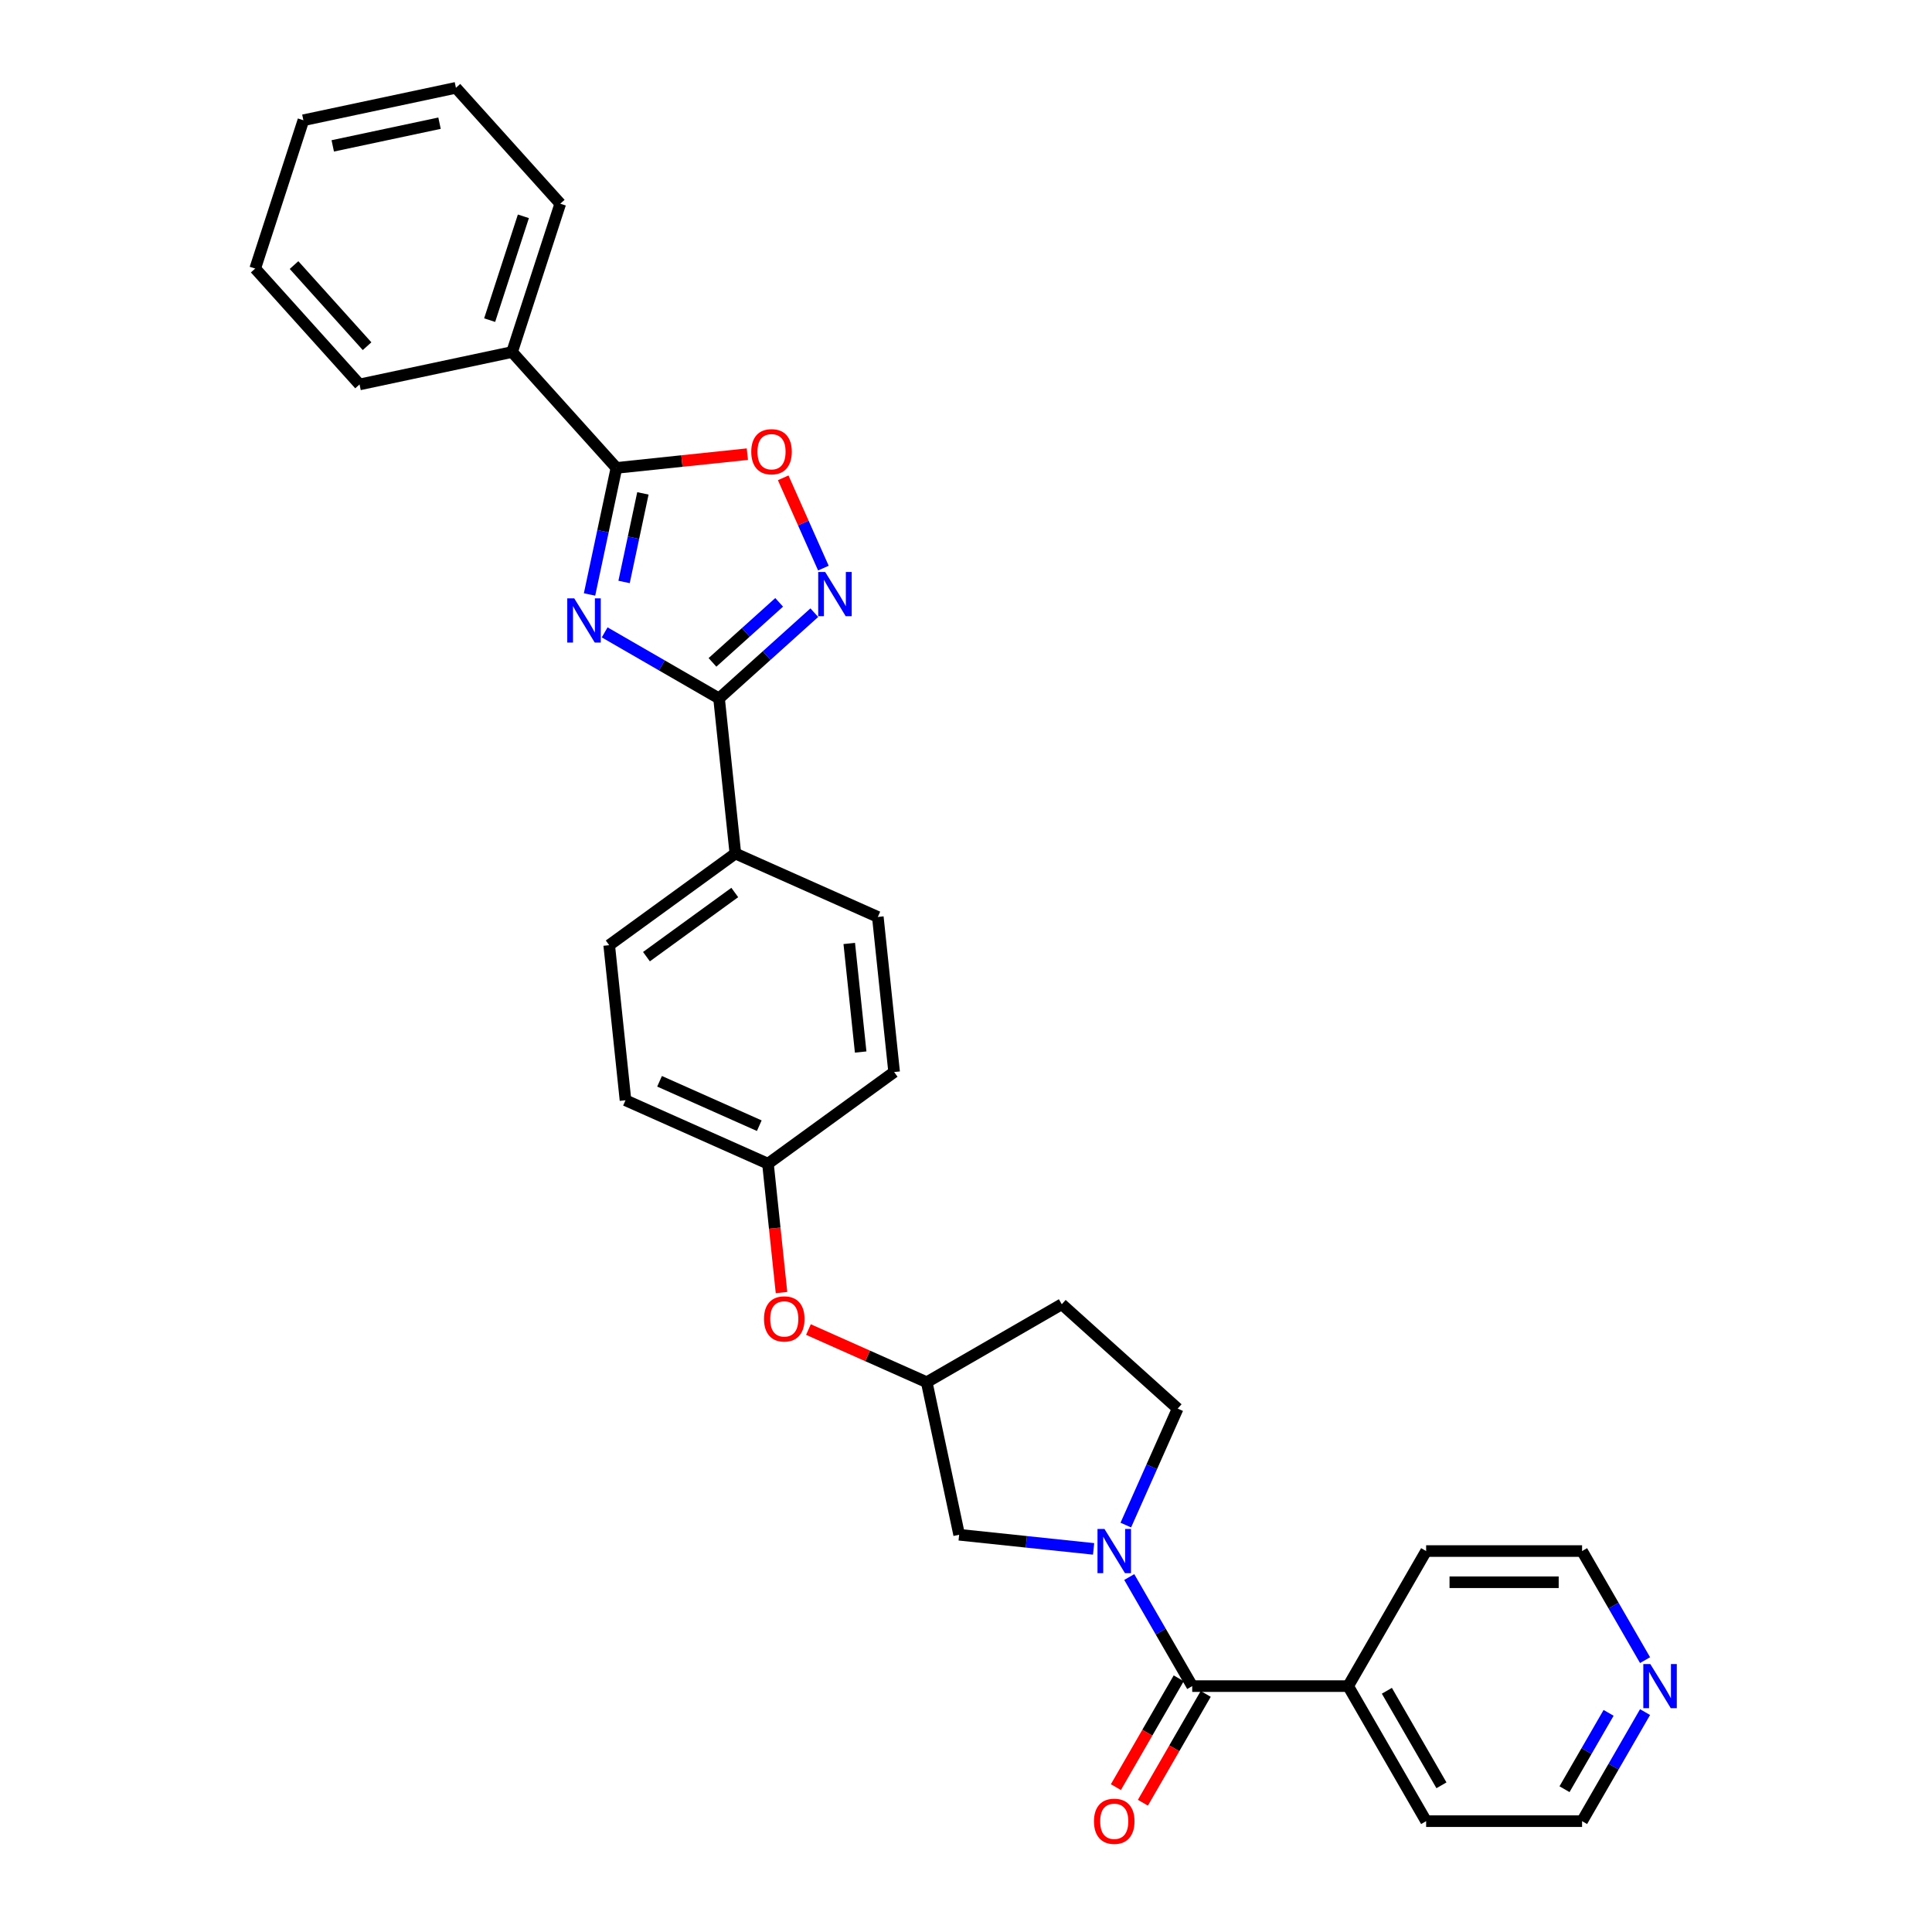 <?xml version='1.0' encoding='iso-8859-1'?>
<svg version='1.1' baseProfile='full'
              xmlns='http://www.w3.org/2000/svg'
                      xmlns:rdkit='http://www.rdkit.org/xml'
                      xmlns:xlink='http://www.w3.org/1999/xlink'
                  xml:space='preserve'
width='1000px' height='1000px' viewBox='0 0 1000 1000'>
<!-- END OF HEADER -->
<rect style='opacity:1.0;fill:#FFFFFF;stroke:none' width='1000' height='1000' x='0' y='0'> </rect>
<path class='bond-0' d='M 312.969,327.314 L 342.577,344.409' style='fill:none;fill-rule:evenodd;stroke:#0000FF;stroke-width:6px;stroke-linecap:butt;stroke-linejoin:miter;stroke-opacity:1' />
<path class='bond-0' d='M 342.577,344.409 L 372.185,361.503' style='fill:none;fill-rule:evenodd;stroke:#000000;stroke-width:6px;stroke-linecap:butt;stroke-linejoin:miter;stroke-opacity:1' />
<path class='bond-2' d='M 305.14,307.697 L 312.102,274.944' style='fill:none;fill-rule:evenodd;stroke:#0000FF;stroke-width:6px;stroke-linecap:butt;stroke-linejoin:miter;stroke-opacity:1' />
<path class='bond-2' d='M 312.102,274.944 L 319.064,242.191' style='fill:none;fill-rule:evenodd;stroke:#000000;stroke-width:6px;stroke-linecap:butt;stroke-linejoin:miter;stroke-opacity:1' />
<path class='bond-2' d='M 323.02,301.227 L 327.893,278.3' style='fill:none;fill-rule:evenodd;stroke:#0000FF;stroke-width:6px;stroke-linecap:butt;stroke-linejoin:miter;stroke-opacity:1' />
<path class='bond-2' d='M 327.893,278.3 L 332.766,255.373' style='fill:none;fill-rule:evenodd;stroke:#000000;stroke-width:6px;stroke-linecap:butt;stroke-linejoin:miter;stroke-opacity:1' />
<path class='bond-3' d='M 372.185,361.503 L 396.834,339.309' style='fill:none;fill-rule:evenodd;stroke:#000000;stroke-width:6px;stroke-linecap:butt;stroke-linejoin:miter;stroke-opacity:1' />
<path class='bond-3' d='M 396.834,339.309 L 421.483,317.115' style='fill:none;fill-rule:evenodd;stroke:#0000FF;stroke-width:6px;stroke-linecap:butt;stroke-linejoin:miter;stroke-opacity:1' />
<path class='bond-3' d='M 368.778,342.848 L 386.032,327.312' style='fill:none;fill-rule:evenodd;stroke:#000000;stroke-width:6px;stroke-linecap:butt;stroke-linejoin:miter;stroke-opacity:1' />
<path class='bond-3' d='M 386.032,327.312 L 403.286,311.776' style='fill:none;fill-rule:evenodd;stroke:#0000FF;stroke-width:6px;stroke-linecap:butt;stroke-linejoin:miter;stroke-opacity:1' />
<path class='bond-6' d='M 372.185,361.503 L 380.623,441.778' style='fill:none;fill-rule:evenodd;stroke:#000000;stroke-width:6px;stroke-linecap:butt;stroke-linejoin:miter;stroke-opacity:1' />
<path class='bond-1' d='M 566.044,801.702 L 531.249,798.045' style='fill:none;fill-rule:evenodd;stroke:#0000FF;stroke-width:6px;stroke-linecap:butt;stroke-linejoin:miter;stroke-opacity:1' />
<path class='bond-1' d='M 531.249,798.045 L 496.455,794.388' style='fill:none;fill-rule:evenodd;stroke:#000000;stroke-width:6px;stroke-linecap:butt;stroke-linejoin:miter;stroke-opacity:1' />
<path class='bond-4' d='M 584.494,816.273 L 600.792,844.5' style='fill:none;fill-rule:evenodd;stroke:#0000FF;stroke-width:6px;stroke-linecap:butt;stroke-linejoin:miter;stroke-opacity:1' />
<path class='bond-4' d='M 600.792,844.5 L 617.089,872.728' style='fill:none;fill-rule:evenodd;stroke:#000000;stroke-width:6px;stroke-linecap:butt;stroke-linejoin:miter;stroke-opacity:1' />
<path class='bond-33' d='M 582.718,789.378 L 596.14,759.232' style='fill:none;fill-rule:evenodd;stroke:#0000FF;stroke-width:6px;stroke-linecap:butt;stroke-linejoin:miter;stroke-opacity:1' />
<path class='bond-33' d='M 596.14,759.232 L 609.561,729.086' style='fill:none;fill-rule:evenodd;stroke:#000000;stroke-width:6px;stroke-linecap:butt;stroke-linejoin:miter;stroke-opacity:1' />
<path class='bond-5' d='M 319.064,242.191 L 352.946,238.63' style='fill:none;fill-rule:evenodd;stroke:#000000;stroke-width:6px;stroke-linecap:butt;stroke-linejoin:miter;stroke-opacity:1' />
<path class='bond-5' d='M 352.946,238.63 L 386.828,235.068' style='fill:none;fill-rule:evenodd;stroke:#FF0000;stroke-width:6px;stroke-linecap:butt;stroke-linejoin:miter;stroke-opacity:1' />
<path class='bond-10' d='M 319.064,242.191 L 265.054,182.206' style='fill:none;fill-rule:evenodd;stroke:#000000;stroke-width:6px;stroke-linecap:butt;stroke-linejoin:miter;stroke-opacity:1' />
<path class='bond-30' d='M 426.183,294.045 L 415.78,270.681' style='fill:none;fill-rule:evenodd;stroke:#0000FF;stroke-width:6px;stroke-linecap:butt;stroke-linejoin:miter;stroke-opacity:1' />
<path class='bond-30' d='M 415.78,270.681 L 405.378,247.317' style='fill:none;fill-rule:evenodd;stroke:#FF0000;stroke-width:6px;stroke-linecap:butt;stroke-linejoin:miter;stroke-opacity:1' />
<path class='bond-9' d='M 610.099,868.692 L 593.839,896.856' style='fill:none;fill-rule:evenodd;stroke:#000000;stroke-width:6px;stroke-linecap:butt;stroke-linejoin:miter;stroke-opacity:1' />
<path class='bond-9' d='M 593.839,896.856 L 577.579,925.019' style='fill:none;fill-rule:evenodd;stroke:#FF0000;stroke-width:6px;stroke-linecap:butt;stroke-linejoin:miter;stroke-opacity:1' />
<path class='bond-9' d='M 624.08,876.764 L 607.819,904.927' style='fill:none;fill-rule:evenodd;stroke:#000000;stroke-width:6px;stroke-linecap:butt;stroke-linejoin:miter;stroke-opacity:1' />
<path class='bond-9' d='M 607.819,904.927 L 591.559,933.091' style='fill:none;fill-rule:evenodd;stroke:#FF0000;stroke-width:6px;stroke-linecap:butt;stroke-linejoin:miter;stroke-opacity:1' />
<path class='bond-11' d='M 617.089,872.728 L 697.807,872.728' style='fill:none;fill-rule:evenodd;stroke:#000000;stroke-width:6px;stroke-linecap:butt;stroke-linejoin:miter;stroke-opacity:1' />
<path class='bond-16' d='M 380.623,441.778 L 315.321,489.222' style='fill:none;fill-rule:evenodd;stroke:#000000;stroke-width:6px;stroke-linecap:butt;stroke-linejoin:miter;stroke-opacity:1' />
<path class='bond-16' d='M 380.316,461.955 L 334.605,495.166' style='fill:none;fill-rule:evenodd;stroke:#000000;stroke-width:6px;stroke-linecap:butt;stroke-linejoin:miter;stroke-opacity:1' />
<path class='bond-17' d='M 380.623,441.778 L 454.361,474.609' style='fill:none;fill-rule:evenodd;stroke:#000000;stroke-width:6px;stroke-linecap:butt;stroke-linejoin:miter;stroke-opacity:1' />
<path class='bond-7' d='M 496.455,794.388 L 479.673,715.434' style='fill:none;fill-rule:evenodd;stroke:#000000;stroke-width:6px;stroke-linecap:butt;stroke-linejoin:miter;stroke-opacity:1' />
<path class='bond-8' d='M 609.561,729.086 L 549.577,675.076' style='fill:none;fill-rule:evenodd;stroke:#000000;stroke-width:6px;stroke-linecap:butt;stroke-linejoin:miter;stroke-opacity:1' />
<path class='bond-25' d='M 265.054,182.206 L 289.997,105.439' style='fill:none;fill-rule:evenodd;stroke:#000000;stroke-width:6px;stroke-linecap:butt;stroke-linejoin:miter;stroke-opacity:1' />
<path class='bond-25' d='M 253.442,165.702 L 270.902,111.966' style='fill:none;fill-rule:evenodd;stroke:#000000;stroke-width:6px;stroke-linecap:butt;stroke-linejoin:miter;stroke-opacity:1' />
<path class='bond-26' d='M 265.054,182.206 L 186.1,198.988' style='fill:none;fill-rule:evenodd;stroke:#000000;stroke-width:6px;stroke-linecap:butt;stroke-linejoin:miter;stroke-opacity:1' />
<path class='bond-23' d='M 697.807,872.728 L 738.165,802.825' style='fill:none;fill-rule:evenodd;stroke:#000000;stroke-width:6px;stroke-linecap:butt;stroke-linejoin:miter;stroke-opacity:1' />
<path class='bond-24' d='M 697.807,872.728 L 738.165,942.632' style='fill:none;fill-rule:evenodd;stroke:#000000;stroke-width:6px;stroke-linecap:butt;stroke-linejoin:miter;stroke-opacity:1' />
<path class='bond-24' d='M 717.841,875.142 L 746.092,924.074' style='fill:none;fill-rule:evenodd;stroke:#000000;stroke-width:6px;stroke-linecap:butt;stroke-linejoin:miter;stroke-opacity:1' />
<path class='bond-12' d='M 479.673,715.434 L 449.059,701.804' style='fill:none;fill-rule:evenodd;stroke:#000000;stroke-width:6px;stroke-linecap:butt;stroke-linejoin:miter;stroke-opacity:1' />
<path class='bond-12' d='M 449.059,701.804 L 418.445,688.174' style='fill:none;fill-rule:evenodd;stroke:#FF0000;stroke-width:6px;stroke-linecap:butt;stroke-linejoin:miter;stroke-opacity:1' />
<path class='bond-14' d='M 479.673,715.434 L 549.577,675.076' style='fill:none;fill-rule:evenodd;stroke:#000000;stroke-width:6px;stroke-linecap:butt;stroke-linejoin:miter;stroke-opacity:1' />
<path class='bond-13' d='M 851.477,886.176 L 835.18,914.404' style='fill:none;fill-rule:evenodd;stroke:#0000FF;stroke-width:6px;stroke-linecap:butt;stroke-linejoin:miter;stroke-opacity:1' />
<path class='bond-13' d='M 835.18,914.404 L 818.883,942.632' style='fill:none;fill-rule:evenodd;stroke:#000000;stroke-width:6px;stroke-linecap:butt;stroke-linejoin:miter;stroke-opacity:1' />
<path class='bond-13' d='M 832.607,886.572 L 821.199,906.332' style='fill:none;fill-rule:evenodd;stroke:#0000FF;stroke-width:6px;stroke-linecap:butt;stroke-linejoin:miter;stroke-opacity:1' />
<path class='bond-13' d='M 821.199,906.332 L 809.791,926.091' style='fill:none;fill-rule:evenodd;stroke:#000000;stroke-width:6px;stroke-linecap:butt;stroke-linejoin:miter;stroke-opacity:1' />
<path class='bond-34' d='M 851.477,859.281 L 835.18,831.053' style='fill:none;fill-rule:evenodd;stroke:#0000FF;stroke-width:6px;stroke-linecap:butt;stroke-linejoin:miter;stroke-opacity:1' />
<path class='bond-34' d='M 835.18,831.053 L 818.883,802.825' style='fill:none;fill-rule:evenodd;stroke:#000000;stroke-width:6px;stroke-linecap:butt;stroke-linejoin:miter;stroke-opacity:1' />
<path class='bond-15' d='M 404.507,669.027 L 401.002,635.678' style='fill:none;fill-rule:evenodd;stroke:#FF0000;stroke-width:6px;stroke-linecap:butt;stroke-linejoin:miter;stroke-opacity:1' />
<path class='bond-15' d='M 401.002,635.678 L 397.497,602.328' style='fill:none;fill-rule:evenodd;stroke:#000000;stroke-width:6px;stroke-linecap:butt;stroke-linejoin:miter;stroke-opacity:1' />
<path class='bond-19' d='M 315.321,489.222 L 323.758,569.498' style='fill:none;fill-rule:evenodd;stroke:#000000;stroke-width:6px;stroke-linecap:butt;stroke-linejoin:miter;stroke-opacity:1' />
<path class='bond-20' d='M 454.361,474.609 L 462.799,554.884' style='fill:none;fill-rule:evenodd;stroke:#000000;stroke-width:6px;stroke-linecap:butt;stroke-linejoin:miter;stroke-opacity:1' />
<path class='bond-20' d='M 439.572,488.337 L 445.478,544.53' style='fill:none;fill-rule:evenodd;stroke:#000000;stroke-width:6px;stroke-linecap:butt;stroke-linejoin:miter;stroke-opacity:1' />
<path class='bond-18' d='M 397.497,602.328 L 462.799,554.884' style='fill:none;fill-rule:evenodd;stroke:#000000;stroke-width:6px;stroke-linecap:butt;stroke-linejoin:miter;stroke-opacity:1' />
<path class='bond-31' d='M 397.497,602.328 L 323.758,569.498' style='fill:none;fill-rule:evenodd;stroke:#000000;stroke-width:6px;stroke-linecap:butt;stroke-linejoin:miter;stroke-opacity:1' />
<path class='bond-31' d='M 393.002,582.656 L 341.385,559.674' style='fill:none;fill-rule:evenodd;stroke:#000000;stroke-width:6px;stroke-linecap:butt;stroke-linejoin:miter;stroke-opacity:1' />
<path class='bond-21' d='M 818.883,942.632 L 738.165,942.632' style='fill:none;fill-rule:evenodd;stroke:#000000;stroke-width:6px;stroke-linecap:butt;stroke-linejoin:miter;stroke-opacity:1' />
<path class='bond-22' d='M 818.883,802.825 L 738.165,802.825' style='fill:none;fill-rule:evenodd;stroke:#000000;stroke-width:6px;stroke-linecap:butt;stroke-linejoin:miter;stroke-opacity:1' />
<path class='bond-22' d='M 806.775,818.968 L 750.273,818.968' style='fill:none;fill-rule:evenodd;stroke:#000000;stroke-width:6px;stroke-linecap:butt;stroke-linejoin:miter;stroke-opacity:1' />
<path class='bond-28' d='M 289.997,105.439 L 235.986,45.455' style='fill:none;fill-rule:evenodd;stroke:#000000;stroke-width:6px;stroke-linecap:butt;stroke-linejoin:miter;stroke-opacity:1' />
<path class='bond-27' d='M 186.1,198.988 L 132.09,139.003' style='fill:none;fill-rule:evenodd;stroke:#000000;stroke-width:6px;stroke-linecap:butt;stroke-linejoin:miter;stroke-opacity:1' />
<path class='bond-27' d='M 189.995,179.188 L 152.188,137.199' style='fill:none;fill-rule:evenodd;stroke:#000000;stroke-width:6px;stroke-linecap:butt;stroke-linejoin:miter;stroke-opacity:1' />
<path class='bond-29' d='M 132.09,139.003 L 157.033,62.237' style='fill:none;fill-rule:evenodd;stroke:#000000;stroke-width:6px;stroke-linecap:butt;stroke-linejoin:miter;stroke-opacity:1' />
<path class='bond-32' d='M 235.986,45.455 L 157.033,62.237' style='fill:none;fill-rule:evenodd;stroke:#000000;stroke-width:6px;stroke-linecap:butt;stroke-linejoin:miter;stroke-opacity:1' />
<path class='bond-32' d='M 227.5,63.763 L 172.232,75.51' style='fill:none;fill-rule:evenodd;stroke:#000000;stroke-width:6px;stroke-linecap:butt;stroke-linejoin:miter;stroke-opacity:1' />
<path  class='atom-0' d='M 297.229 309.715
L 304.72 321.822
Q 305.462 323.017, 306.657 325.18
Q 307.851 327.343, 307.916 327.472
L 307.916 309.715
L 310.951 309.715
L 310.951 332.574
L 307.819 332.574
L 299.78 319.336
Q 298.843 317.786, 297.843 316.011
Q 296.874 314.235, 296.583 313.686
L 296.583 332.574
L 293.613 332.574
L 293.613 309.715
L 297.229 309.715
' fill='#0000FF'/>
<path  class='atom-2' d='M 571.678 791.395
L 579.168 803.503
Q 579.911 804.698, 581.105 806.861
Q 582.3 809.024, 582.365 809.153
L 582.365 791.395
L 585.4 791.395
L 585.4 814.255
L 582.268 814.255
L 574.228 801.017
Q 573.292 799.467, 572.291 797.691
Q 571.322 795.916, 571.032 795.367
L 571.032 814.255
L 568.061 814.255
L 568.061 791.395
L 571.678 791.395
' fill='#0000FF'/>
<path  class='atom-4' d='M 427.117 296.063
L 434.608 308.17
Q 435.35 309.365, 436.545 311.528
Q 437.739 313.691, 437.804 313.821
L 437.804 296.063
L 440.839 296.063
L 440.839 318.922
L 437.707 318.922
L 429.668 305.684
Q 428.731 304.135, 427.73 302.359
Q 426.762 300.583, 426.471 300.034
L 426.471 318.922
L 423.501 318.922
L 423.501 296.063
L 427.117 296.063
' fill='#0000FF'/>
<path  class='atom-6' d='M 388.846 233.818
Q 388.846 228.329, 391.558 225.262
Q 394.27 222.195, 399.339 222.195
Q 404.408 222.195, 407.12 225.262
Q 409.832 228.329, 409.832 233.818
Q 409.832 239.371, 407.088 242.535
Q 404.344 245.667, 399.339 245.667
Q 394.302 245.667, 391.558 242.535
Q 388.846 239.404, 388.846 233.818
M 399.339 243.084
Q 402.826 243.084, 404.699 240.76
Q 406.604 238.403, 406.604 233.818
Q 406.604 229.33, 404.699 227.07
Q 402.826 224.778, 399.339 224.778
Q 395.852 224.778, 393.947 227.038
Q 392.075 229.298, 392.075 233.818
Q 392.075 238.435, 393.947 240.76
Q 395.852 243.084, 399.339 243.084
' fill='#FF0000'/>
<path  class='atom-10' d='M 566.237 942.696
Q 566.237 937.207, 568.949 934.14
Q 571.661 931.073, 576.731 931.073
Q 581.8 931.073, 584.512 934.14
Q 587.224 937.207, 587.224 942.696
Q 587.224 948.25, 584.479 951.414
Q 581.735 954.545, 576.731 954.545
Q 571.694 954.545, 568.949 951.414
Q 566.237 948.282, 566.237 942.696
M 576.731 951.962
Q 580.218 951.962, 582.09 949.638
Q 583.995 947.281, 583.995 942.696
Q 583.995 938.208, 582.09 935.948
Q 580.218 933.656, 576.731 933.656
Q 573.244 933.656, 571.339 935.916
Q 569.466 938.176, 569.466 942.696
Q 569.466 947.313, 571.339 949.638
Q 573.244 951.962, 576.731 951.962
' fill='#FF0000'/>
<path  class='atom-14' d='M 854.188 861.299
L 861.679 873.406
Q 862.422 874.601, 863.616 876.764
Q 864.811 878.927, 864.875 879.057
L 864.875 861.299
L 867.91 861.299
L 867.91 884.158
L 864.778 884.158
L 856.739 870.92
Q 855.803 869.37, 854.802 867.595
Q 853.833 865.819, 853.543 865.27
L 853.543 884.158
L 850.572 884.158
L 850.572 861.299
L 854.188 861.299
' fill='#0000FF'/>
<path  class='atom-16' d='M 395.441 682.668
Q 395.441 677.179, 398.153 674.112
Q 400.865 671.045, 405.934 671.045
Q 411.003 671.045, 413.715 674.112
Q 416.428 677.179, 416.428 682.668
Q 416.428 688.221, 413.683 691.386
Q 410.939 694.517, 405.934 694.517
Q 400.898 694.517, 398.153 691.386
Q 395.441 688.254, 395.441 682.668
M 405.934 691.934
Q 409.421 691.934, 411.294 689.61
Q 413.199 687.253, 413.199 682.668
Q 413.199 678.18, 411.294 675.92
Q 409.421 673.628, 405.934 673.628
Q 402.447 673.628, 400.542 675.888
Q 398.67 678.148, 398.67 682.668
Q 398.67 687.285, 400.542 689.61
Q 402.447 691.934, 405.934 691.934
' fill='#FF0000'/>
</svg>
